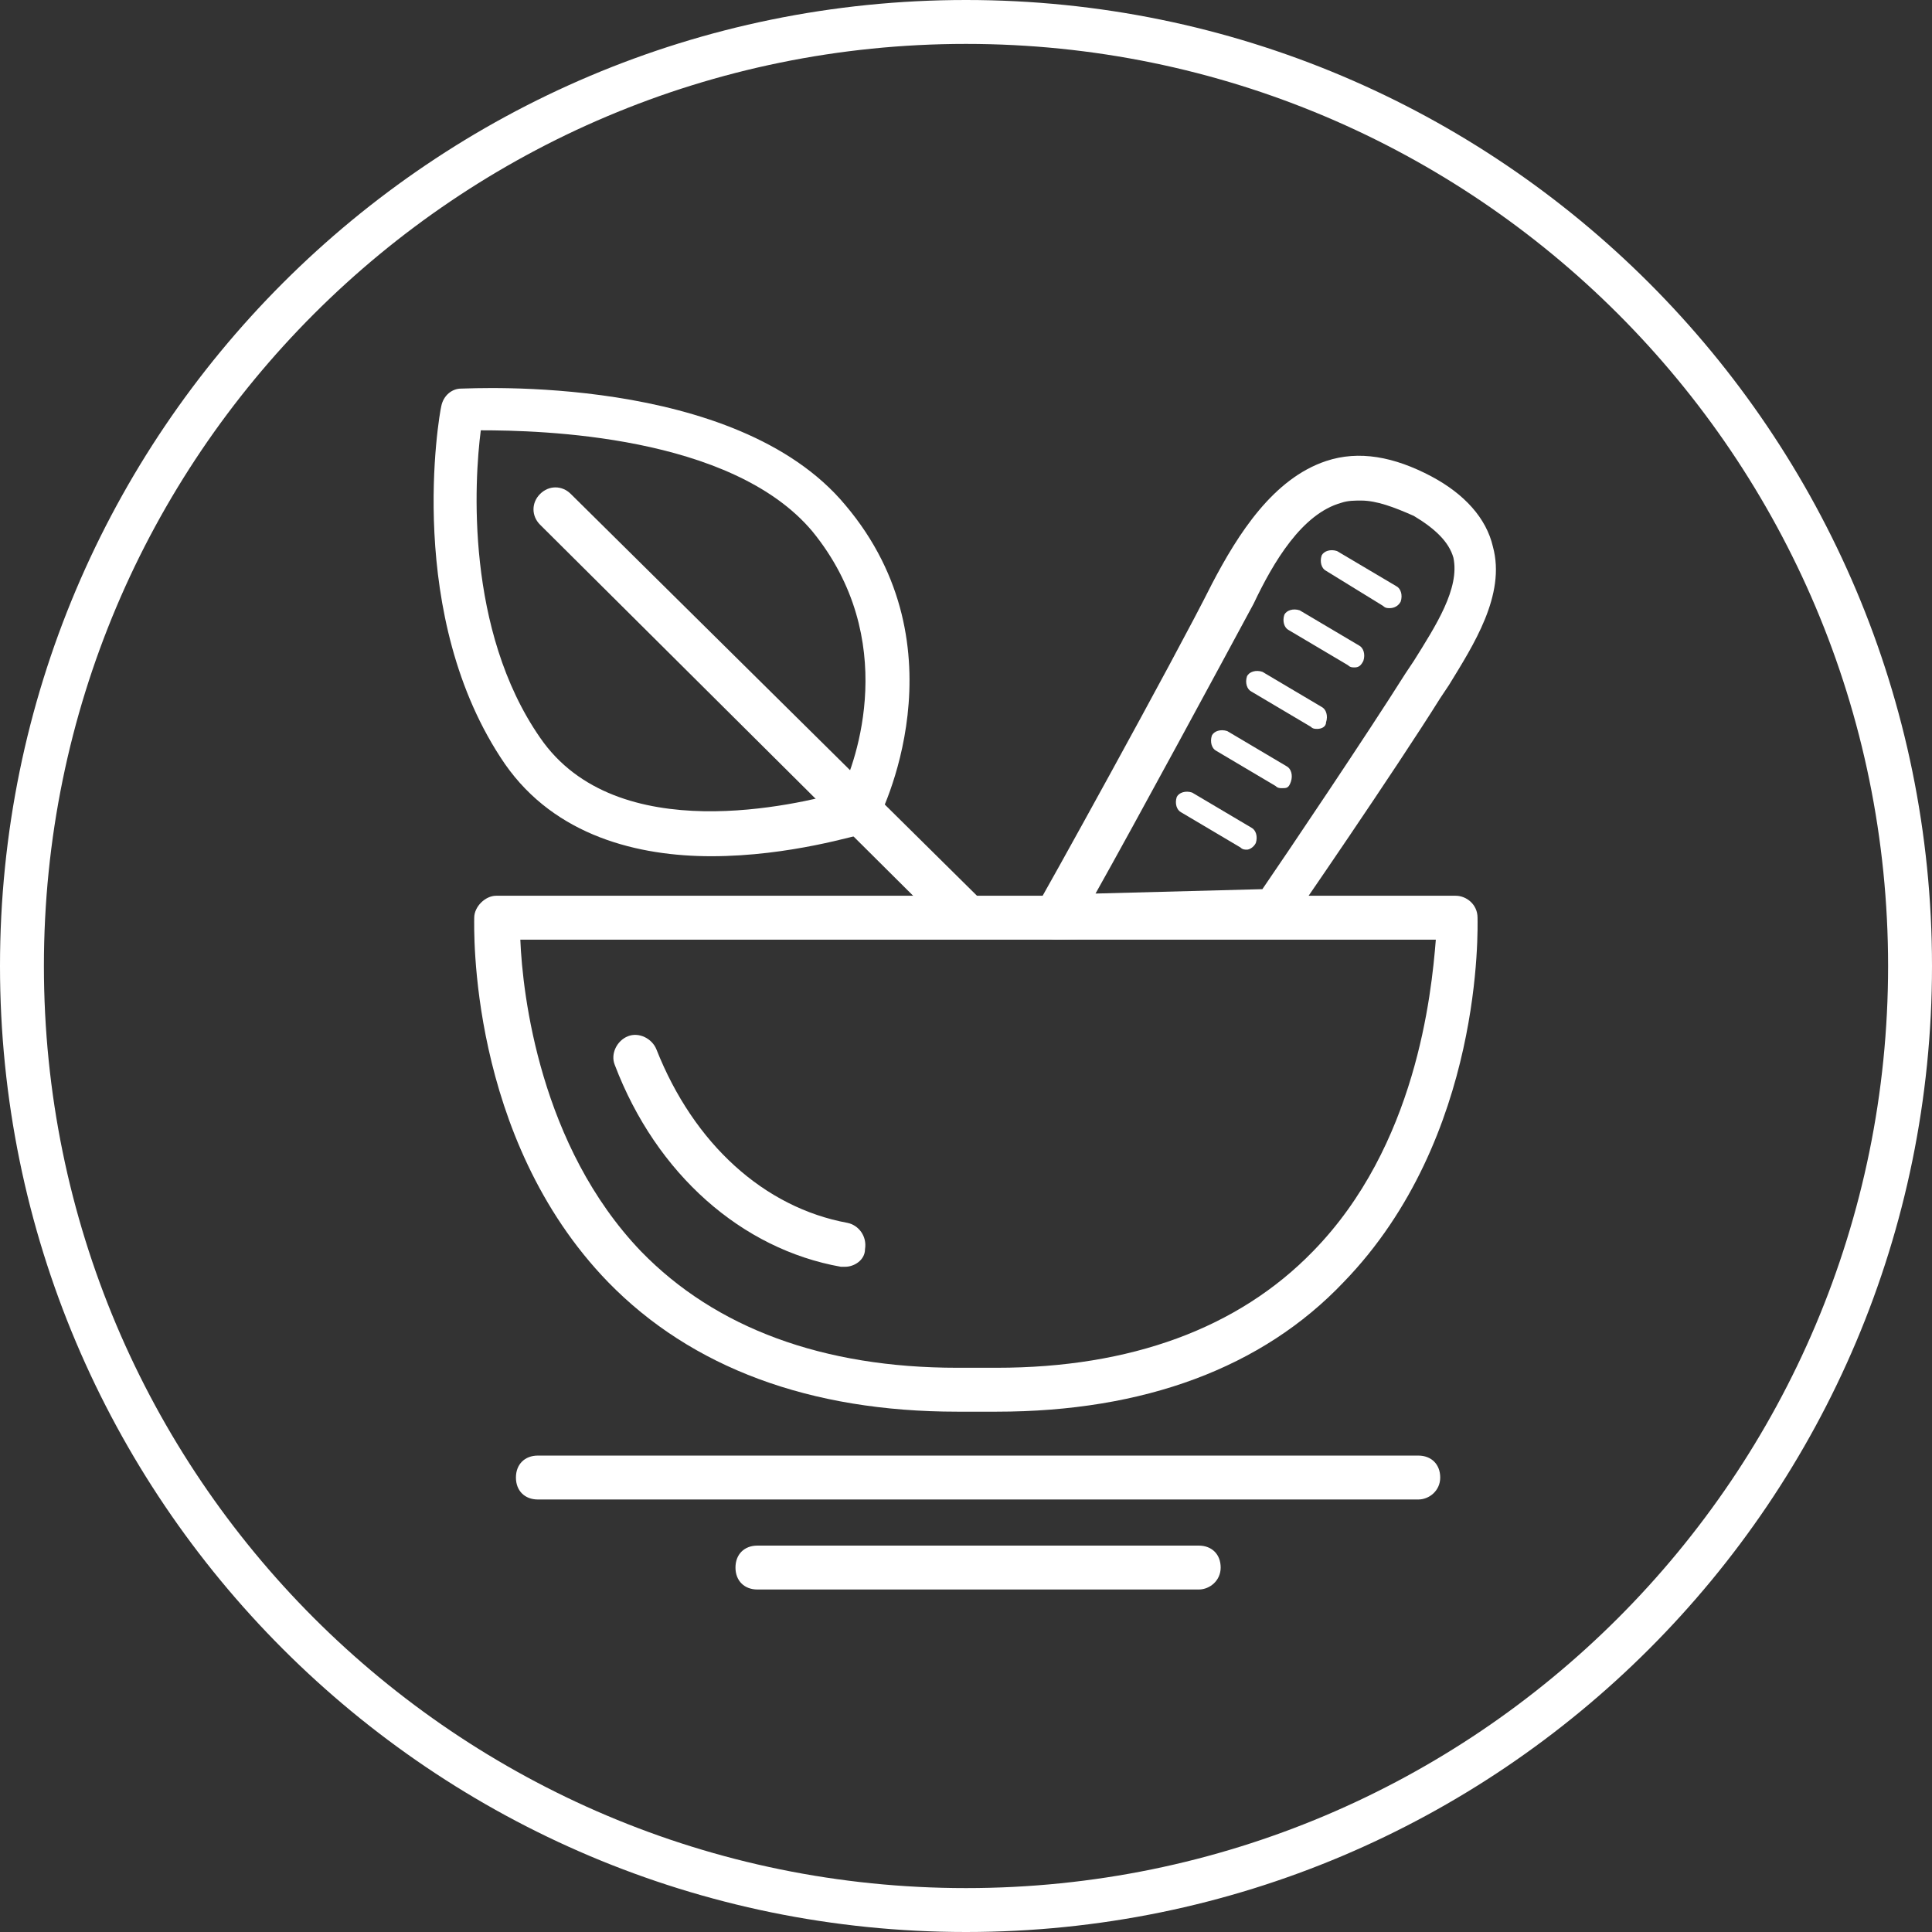 <?xml version="1.0" encoding="utf-8"?>
<!-- Generator: Adobe Illustrator 27.1.1, SVG Export Plug-In . SVG Version: 6.00 Build 0)  -->
<svg version="1.1" id="レイヤー_1" xmlns="http://www.w3.org/2000/svg" xmlns:xlink="http://www.w3.org/1999/xlink" x="0px"
	 y="0px" viewBox="0 0 88 88" style="enable-background:new 0 0 88 88;" xml:space="preserve">
<rect x="0" y="0" width="88" height="88" fill="#333333" stroke="none"/>
<style type="text/css">
	.st0{fill:#FFFFFF;}
</style>
<g id="レイヤー_2_00000022536903701539564280000003598141074070607006_">
	<g id="レイヤー_2-2_00000137826753347724700870000013142675182027464077_">
		<path class="st0" d="M44,88C19.7,88,0,68.3,0,44S19.7,0,44,0s44,19.7,44,44S68.3,88,44,88z M44,2C20.8,2,2,20.8,2,44
			c0,23.2,18.8,42,42,42c23.2,0,42-18.8,42-42C86,20.8,67.2,2,44,2z"/>
	</g>
</g>
<g>
	<g>
		<g>
			<g>
				<path class="st0" d="M45.4,64.3h-1.8c-6.7,0-12.1-2-15.9-5.9c-6.4-6.6-6.1-16.2-6.1-16.6c0-0.5,0.5-1,1-1h43.7c0.5,0,1,0.4,1,1
					c0,0.4,0.3,10-6.1,16.6C57.5,62.3,52.1,64.3,45.4,64.3z M23.7,42.8c0.1,2.5,0.9,9.4,5.5,14.2c3.4,3.5,8.3,5.3,14.4,5.3h1.8
					c6.1,0,11-1.8,14.4-5.3c4.7-4.8,5.4-11.7,5.6-14.2H23.7z"/>
				<path class="st0" d="M48.1,42.8c-0.4,0-0.7-0.2-0.9-0.5c-0.2-0.3-0.2-0.7,0-1c0.1-0.1,6.3-11.3,8-14.7c1.2-2.3,2.8-4.8,5.2-5.6
					c1.5-0.5,3.1-0.2,4.8,0.7c1.5,0.8,2.5,1.9,2.8,3.2c0.6,2.2-0.9,4.5-2,6.3l-0.4,0.6c-2,3.2-6.8,10.2-6.9,10.3
					c-0.2,0.3-0.5,0.4-0.8,0.4L48.1,42.8C48.2,42.8,48.1,42.8,48.1,42.8z M62,22.8c-0.3,0-0.6,0-0.9,0.1c-1.8,0.5-3.1,2.7-4,4.6
					c-1.4,2.6-5.4,10-7.2,13.2l7.6-0.2c1.1-1.6,4.8-7.1,6.5-9.8l0.4-0.6c1-1.6,2.1-3.3,1.8-4.7c-0.2-0.7-0.8-1.3-1.8-1.9
					C63.5,23.1,62.7,22.8,62,22.8z"/>
				<path class="st0" d="M32.4,39c-3.3,0-7.1-0.9-9.4-4.2c-4.6-6.7-3-15.9-2.9-16.3c0.1-0.5,0.5-0.8,0.9-0.8
					c0.5,0,12.5-0.7,17.5,5.3c5.5,6.5,1.6,14.2,1.4,14.5c-0.1,0.2-0.3,0.4-0.6,0.5C39.1,38,36,39,32.4,39z M21.9,19.6
					c-0.3,2.3-0.7,9.1,2.7,14c3.5,5.1,11.8,3,13.7,2.5C39,34.7,41,29.1,37,24.2C33.3,19.8,24.6,19.6,21.9,19.6z M39,37L39,37L39,37z
					"/>
				<path class="st0" d="M43.8,42.6c-0.3,0-0.5-0.1-0.7-0.3L24.6,23.9c-0.4-0.4-0.4-1,0-1.4c0.4-0.4,1-0.4,1.4,0l18.5,18.3
					c0.4,0.4,0.4,1,0,1.4C44.3,42.5,44,42.6,43.8,42.6z"/>
				<path class="st0" d="M38.5,57.7c-0.1,0-0.1,0-0.2,0c-4.5-0.8-8.4-4.2-10.3-9.2c-0.2-0.5,0.1-1.1,0.6-1.3
					c0.5-0.2,1.1,0.1,1.3,0.6c1.7,4.3,4.9,7.2,8.7,7.9c0.5,0.1,0.9,0.6,0.8,1.2C39.4,57.4,38.9,57.7,38.5,57.7z"/>
				<path class="st0" d="M64.6,68.3H24.5c-0.6,0-1-0.4-1-1s0.4-1,1-1h40.1c0.6,0,1,0.4,1,1S65.1,68.3,64.6,68.3z"/>
				<path class="st0" d="M54.6,72.4H34.5c-0.6,0-1-0.4-1-1s0.4-1,1-1h20.1c0.6,0,1,0.4,1,1S55.1,72.4,54.6,72.4z"/>
			</g>
		</g>
	</g>
	<path class="st0" d="M63.3,27.7c-0.1,0-0.2,0-0.3-0.1L60.4,26c-0.2-0.1-0.3-0.4-0.2-0.7c0.1-0.2,0.4-0.3,0.7-0.2l2.7,1.6
		c0.2,0.1,0.3,0.4,0.2,0.7C63.7,27.6,63.5,27.7,63.3,27.7z"/>
	<path class="st0" d="M61.7,30.4c-0.1,0-0.2,0-0.3-0.1l-2.7-1.6c-0.2-0.1-0.3-0.4-0.2-0.7c0.1-0.2,0.4-0.3,0.7-0.2l2.7,1.6
		c0.2,0.1,0.3,0.4,0.2,0.7C62,30.3,61.9,30.4,61.7,30.4z"/>
	<path class="st0" d="M60,33.2c-0.1,0-0.2,0-0.3-0.1l-2.7-1.6c-0.2-0.1-0.3-0.4-0.2-0.7c0.1-0.2,0.4-0.3,0.7-0.2l2.7,1.6
		c0.2,0.1,0.3,0.4,0.2,0.7C60.4,33.1,60.2,33.2,60,33.2z"/>
	<path class="st0" d="M58.4,35.9c-0.1,0-0.2,0-0.3-0.1l-2.7-1.6c-0.2-0.1-0.3-0.4-0.2-0.7c0.1-0.2,0.4-0.3,0.7-0.2l2.7,1.6
		c0.2,0.1,0.3,0.4,0.2,0.7C58.7,35.9,58.6,35.9,58.4,35.9z"/>
	<path class="st0" d="M56.8,38.7c-0.1,0-0.2,0-0.3-0.1l-2.7-1.6c-0.2-0.1-0.3-0.4-0.2-0.7c0.1-0.2,0.4-0.3,0.7-0.2l2.7,1.6
		c0.2,0.1,0.3,0.4,0.2,0.7C57.1,38.6,56.9,38.7,56.8,38.7z"/>
</g>
</svg>
